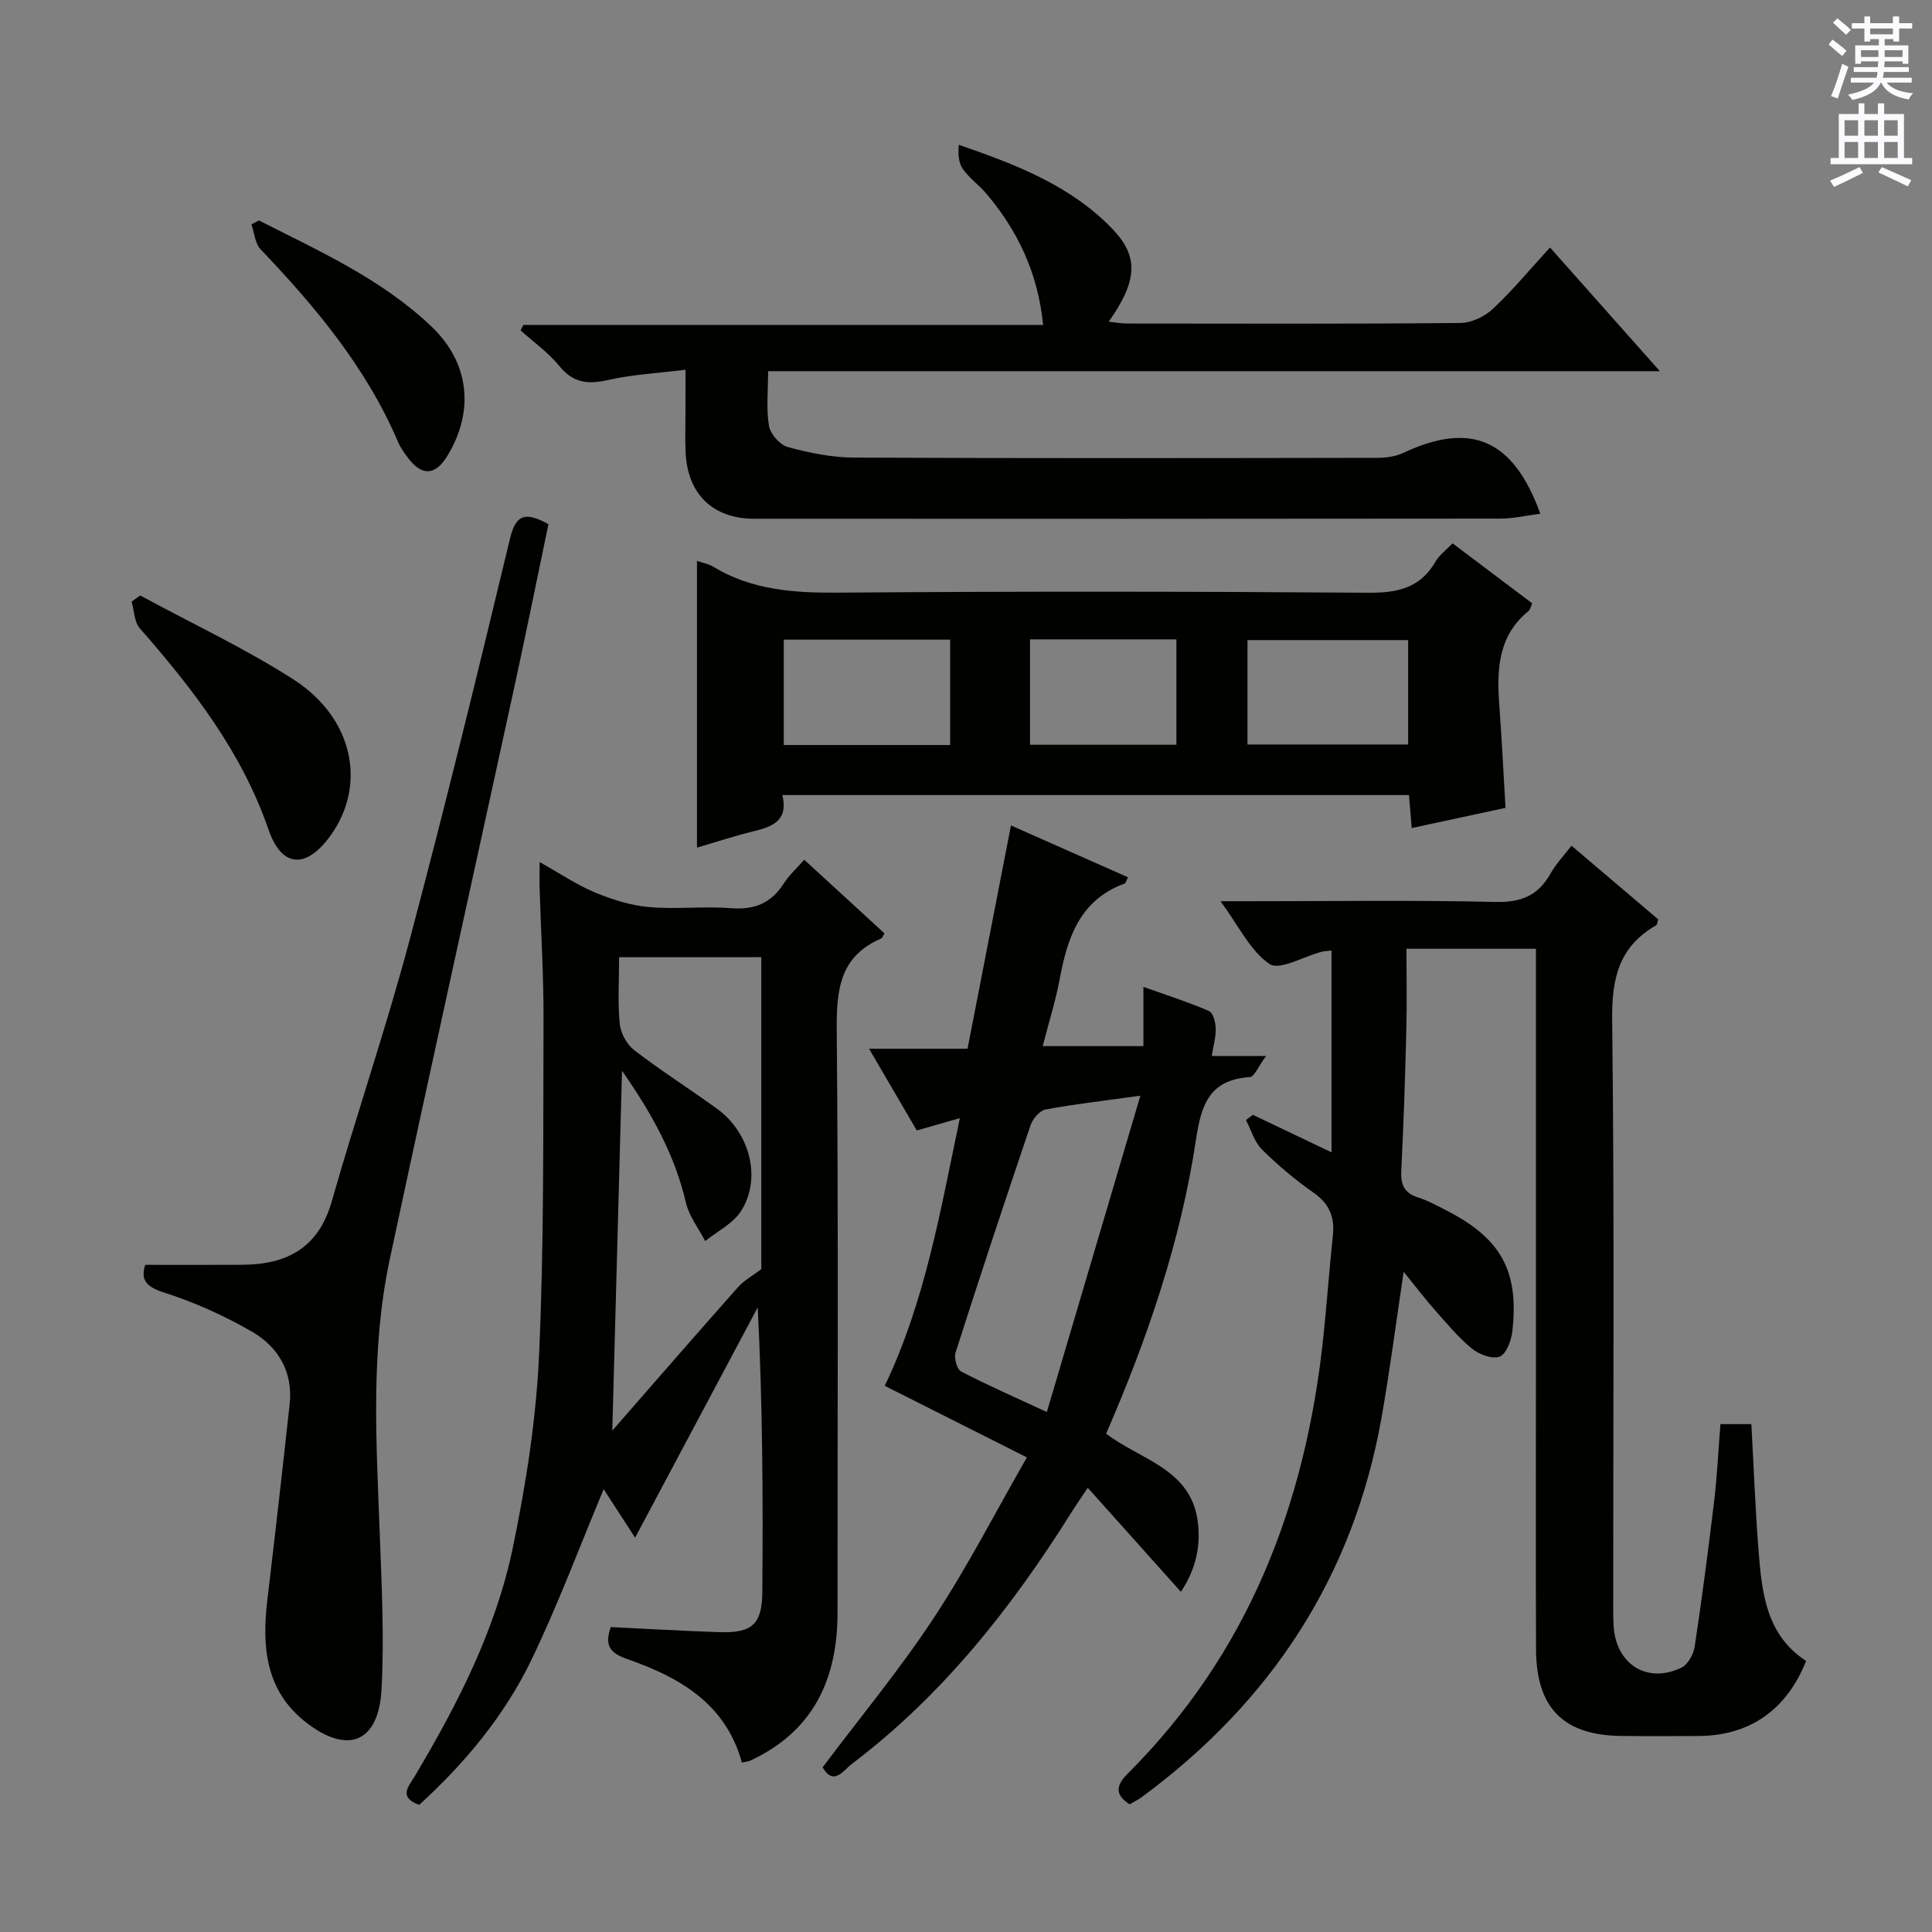 <svg enable-background="new 0 0 400 400" viewBox="0 0 400 400" xmlns="http://www.w3.org/2000/svg"><rect x="0" y="0" width="400" height="400" fill="#808080" stroke="none"/><g fill="#010100"><path d="m318 196.43c-8.99 0-17.41 0-26.81 0 0 5.73.12 11.35-.03 16.95-.24 9.64-.55 19.28-1.04 28.92-.15 2.9.55 4.69 3.47 5.62 2.04.64 3.96 1.71 5.88 2.69 11.29 5.79 15.04 12.49 13.65 24.97-.21 1.92-1.22 4.7-2.61 5.28-1.48.61-4.25-.42-5.74-1.63-2.81-2.29-5.17-5.15-7.59-7.88-2.06-2.33-3.95-4.81-6.57-8.04-1.62 10.81-2.87 20.57-4.59 30.25-5.84 32.89-22.87 58.77-49.6 78.49-.8.59-1.7 1.02-2.54 1.51-3.2-2.02-2.75-4-.4-6.35 25.04-24.98 36.89-55.89 40.51-90.47.73-6.94 1.22-13.9 1.96-20.84.41-3.8-.63-6.61-3.92-8.91-3.8-2.67-7.42-5.69-10.72-8.96-1.59-1.57-2.26-4.06-3.35-6.13.48-.36.95-.72 1.43-1.09 5.31 2.53 10.62 5.07 16.29 7.77 0-14.16 0-27.89 0-41.78-.84.1-1.51.11-2.14.28-3.66.96-8.62 3.9-10.68 2.51-3.98-2.67-6.32-7.78-10.16-13h6.46c16.83 0 33.67-.25 50.49.15 5.33.13 8.84-1.36 11.39-5.91 1.12-2 2.76-3.7 4.32-5.74 6.19 5.26 12.12 10.3 17.97 15.27-.22.62-.24 1.09-.45 1.22-7.68 4.39-9.21 10.97-9.1 19.57.48 39.82.21 79.65.22 119.47 0 2-.04 4 .08 6 .46 7.95 6.96 12.07 14.04 8.65 1.34-.65 2.51-2.79 2.75-4.39 1.51-9.99 2.82-20 4.02-30.03.62-5.24.87-10.53 1.31-16h6.4c.49 8.8.81 17.57 1.5 26.31.69 8.68 1.6 17.39 9.84 22.72-4.06 10.18-11.71 15.47-22.25 15.54-5.33.03-10.67.05-16-.01-11.99-.13-17.62-5.78-17.67-17.91-.07-19.33-.02-38.66-.02-57.99 0-27.16 0-54.32 0-81.48 0-1.79 0-3.57 0-5.6z"/><path d="m153.6 364.91c-3.35-12.19-12.89-17.64-23.71-21.41-3.32-1.16-4.88-2.55-3.44-6.63 7.35.35 14.92.8 22.51 1.05 6.7.21 8.82-1.58 8.87-8.3.16-19.48.06-38.97-.95-58.94-8.39 15.76-16.78 31.51-25.39 47.68-2.44-3.77-4.6-7.09-6.51-10.04-4.91 11.73-9.38 23.74-14.91 35.25-5.59 11.62-13.82 21.48-23.29 30.11-4.41-1.61-2.12-3.9-.93-5.9 8.88-14.91 16.81-30.35 20.34-47.42 2.72-13.13 4.82-26.54 5.42-39.9 1.05-23.1.83-46.26.92-69.39.04-8.97-.53-17.95-.8-26.92-.05-1.6-.01-3.2-.01-5.67 4.29 2.4 7.72 4.74 11.48 6.3 3.54 1.47 7.37 2.68 11.16 3.02 5.62.5 11.34-.21 16.97.23 4.84.38 8.3-1.01 10.92-5.08 1.14-1.78 2.77-3.25 4.26-4.95 5.64 5.18 11.15 10.23 16.62 15.25-.34.53-.45.95-.7 1.06-8.66 3.72-9.27 10.77-9.19 19.14.36 40.15.15 80.3.16 120.45 0 13.8-5.03 24.59-18.11 30.64-.4.18-.9.2-1.69.37zm-25.42-166.73c0 4.94-.31 9.43.14 13.85.2 1.93 1.5 4.27 3.05 5.45 5.53 4.24 11.44 7.98 17.09 12.08 6.86 4.98 9.28 14.54 4.92 21.24-1.67 2.56-4.88 4.13-7.38 6.15-1.36-2.63-3.33-5.13-3.98-7.93-2.31-9.92-7.07-18.49-13.24-27.34-.69 25.38-1.34 49.75-2.01 74.51 8.76-10.02 17.34-19.91 26.03-29.7 1.24-1.4 3-2.35 4.82-3.73 0-20.96 0-42.69 0-64.59-9.8.01-19.24.01-29.44.01z"/><path d="m141.93 76.55c-5.87.73-11.04.99-16.01 2.12-4.14.94-7.21.67-10.09-2.86-2.28-2.8-5.34-4.97-8.05-7.41.19-.38.39-.75.58-1.13h107.61c-1.08-10.8-5.27-19.52-11.8-27.23-1.5-1.77-3.49-3.16-4.82-5.04-.89-1.26-1.02-3.07-.84-5.02 11.95 4.12 23.26 8.48 31.89 17.51 5.4 5.66 5.1 10.66-.85 19.12 1.44.15 2.63.37 3.83.37 22.99.02 45.98.1 68.97-.11 2.29-.02 5.04-1.33 6.74-2.93 4.08-3.82 7.67-8.17 11.82-12.7 7.57 8.52 14.8 16.65 22.75 25.61-62.01 0-123 0-184.63 0 0 4.13-.42 7.81.18 11.32.29 1.69 2.27 3.94 3.9 4.39 4.45 1.2 9.11 2.16 13.7 2.18 36.15.17 72.3.11 108.45.05 1.76 0 3.69-.28 5.26-1.02 13.99-6.56 22.77-2.89 28.39 12.59-2.87.37-5.59 1.01-8.32 1.01-51.48.06-102.95.06-154.43.03-8.63 0-13.86-5.15-14.22-13.86-.11-2.66-.02-5.33-.02-8 .01-2.64.01-5.27.01-8.99z"/><path d="m212.61 301.74c-10.53-5.3-20.01-10.08-29.43-14.82 8.37-17.52 11.5-36.14 15.55-55.42-3.38.97-6 1.71-8.92 2.55-3.23-5.53-6.38-10.93-9.88-16.92h20.39c2.99-15.39 5.93-30.48 8.99-46.23 8.13 3.6 16.16 7.16 24.22 10.73-.38.76-.45 1.21-.66 1.29-9.24 3.35-11.85 11.12-13.46 19.73-.85 4.55-2.26 8.99-3.53 13.94h20.85c0-3.8 0-7.56 0-12.27 5.03 1.8 9.4 3.19 13.58 5 .85.37 1.35 2.33 1.39 3.57.06 1.75-.47 3.53-.82 5.74h11.25c-1.65 2.22-2.43 4.31-3.36 4.37-8.27.55-10.04 5.52-11.15 12.92-3.17 21.1-10.05 41.22-18.61 60.91 7.01 5.34 17.27 7.22 18.9 17.71.79 5.08-.16 10.15-3.42 15.03-6.46-7.22-12.58-14.06-19.28-21.54-1.5 2.25-2.49 3.67-3.41 5.14-12.38 19.74-26.67 37.82-45.4 52-1.77 1.34-3.8 4.71-6.09.74 7.72-10.28 15.9-20.14 22.91-30.77 7.01-10.59 12.83-21.98 19.39-33.4zm4.13-9.4c6.55-22.15 12.79-43.26 19.36-65.48-7.64 1.06-13.68 1.73-19.63 2.85-1.22.23-2.66 1.94-3.11 3.27-5.3 15.64-10.49 31.32-15.52 47.05-.36 1.12.28 3.47 1.15 3.92 5.36 2.8 10.92 5.23 17.75 8.39z"/><path d="m161.98 164.61c1.25 5.1-1.81 6.49-5.71 7.43-4 .97-7.93 2.27-11.97 3.45 0-19.92 0-39.45 0-59.36 1.05.36 2.32.58 3.36 1.2 8.01 4.85 16.71 5.44 25.86 5.37 36.63-.28 73.26-.25 109.89.02 6.04.04 10.67-1.04 13.81-6.46.8-1.37 2.2-2.39 3.52-3.77 5.63 4.24 11.03 8.32 16.48 12.42-.33.74-.4 1.3-.71 1.56-6.35 5.14-6.64 12.12-6.1 19.44.51 6.93.85 13.87 1.29 21.35-6.33 1.36-12.72 2.74-19.42 4.18-.21-2.49-.37-4.44-.57-6.83-43.03 0-86.03 0-129.73 0zm.29-32.18v21.82h34.45c0-7.41 0-14.49 0-21.82-11.51 0-22.74 0-34.45 0zm96.01 21.71h33.26c0-7.51 0-14.57 0-21.62-11.28 0-22.17 0-33.26 0zm-45.03-21.77v21.82h30.31c0-7.49 0-14.56 0-21.82-10.16 0-19.95 0-30.31 0z"/><path d="m113.55 108.52c-2.29 10.94-4.48 21.82-6.83 32.65-8.67 39.86-17.52 79.69-26.03 119.59-3.99 18.73-2.78 37.75-2.07 56.71.4 10.76.95 21.57.37 32.3-.59 11.01-6.99 13.58-15.67 6.8-8.36-6.53-9.12-15.65-7.97-25.32 1.61-13.51 3.15-27.03 4.62-40.55.73-6.71-2.41-11.9-7.9-15.05-5.71-3.28-11.84-6.05-18.1-8.04-3.87-1.23-4.84-2.71-3.91-5.74 6.89 0 13.49.03 20.08-.01 9.22-.05 15.78-3.45 18.54-13.11 5.14-18.02 11.23-35.78 16.06-53.89 7.39-27.71 14.17-55.58 20.88-83.46 1.24-5.14 3.38-5.35 7.93-2.88z"/><path d="m29.03 123.29c10.61 5.75 21.61 10.89 31.74 17.39 12.37 7.94 15.2 21.74 7.73 32.22-5 7.01-10.13 6.9-12.91-1.15-5.57-16.13-15.65-29.1-26.64-41.66-1.16-1.32-1.16-3.66-1.7-5.53.59-.42 1.18-.85 1.78-1.27z"/><path d="m53.62 45.65c12.51 6.36 25.42 12.12 35.76 22 7.85 7.5 8.87 17.52 3.22 26.76-2.46 4.03-5.2 4.22-8.06.48-.8-1.05-1.6-2.16-2.12-3.37-6.57-15.4-17.07-27.95-28.47-39.91-1.16-1.22-1.29-3.43-1.9-5.17.53-.27 1.05-.53 1.57-.79z"/></g><path d="m378.6 9.2.8-1c.9.7 1.9 1.4 2.9 2.3l-.9 1.1c-1.1-.9-2-1.7-2.8-2.4zm.5 10.7c.9-2.1 1.6-4.3 2.3-6.7.4.2.8.4 1.3.6-.7 2.1-1.5 4.3-2.2 6.6zm.4-15.2.9-.9c1 .8 2 1.6 2.8 2.4l-1 1c-1-.9-1.9-1.8-2.7-2.5zm12.5-1.3h1.2v1.4h2.7v1.1h-2.7v2.7h-1.2v-.5h-1.8v1.3h4.9v3.8h-1.2v-.5h-3.7c0 .4-.1.9-.1 1.2h5.1v1h-5.2c0 .5-.1.9-.2 1.2h6v1h-5.2c1.1 1.3 2.9 2 5.5 2.2-.4.4-.7.8-.9 1.3-2.9-.5-4.8-1.6-5.7-3.5h-.1c-.8 1.7-2.7 2.9-5.9 3.6-.2-.4-.6-.8-.9-1.1 2.8-.6 4.6-1.4 5.4-2.5h-4.8v-1h5.3c.1-.3.2-.7.2-1.2h-4.9v-1h5c0-.4 0-.8.1-1.2h-3.6v.5h-1.2v-3.8h4.9v-1.3h-1.8v.5h-1.2v-2.7h-2.6v-1.1h2.6v-1.4h1.2v1.4h4.7v-1.4zm-6.7 8.4h3.6c0-.4 0-.9 0-1.4h-3.6zm1.9-4.7h4.7v-1.2h-4.7zm6.7 3.3h-3.7v1.4h3.7z" fill="#fbfafc"/><path d="m384.7 21.4h1.3v2.2h2.8v-2.2h1.3v2.2h4.1v9.1h1.7v1.3h-16.9v-1.3h1.7v-9.1h4.1v-2.2zm.3 13.2.7 1.2c-1.8.9-3.8 1.9-6 2.9-.2-.4-.5-.8-.8-1.3 2.4-1 4.4-2 6.1-2.8zm-3.1-6.5h2.8v-3.2h-2.8zm0 4.6h2.8v-3.3h-2.8zm4.1-4.6h2.8v-3.2h-2.8zm0 4.6h2.8v-3.3h-2.8zm3.6 1.9c2.1.9 4.1 1.8 6.1 2.7l-.7 1.3c-2.2-1.1-4.2-2-6.1-2.9zm3.3-9.7h-2.8v3.2h2.8zm-2.8 7.8h2.8v-3.3h-2.8z" fill="#fbfafc"/></svg>